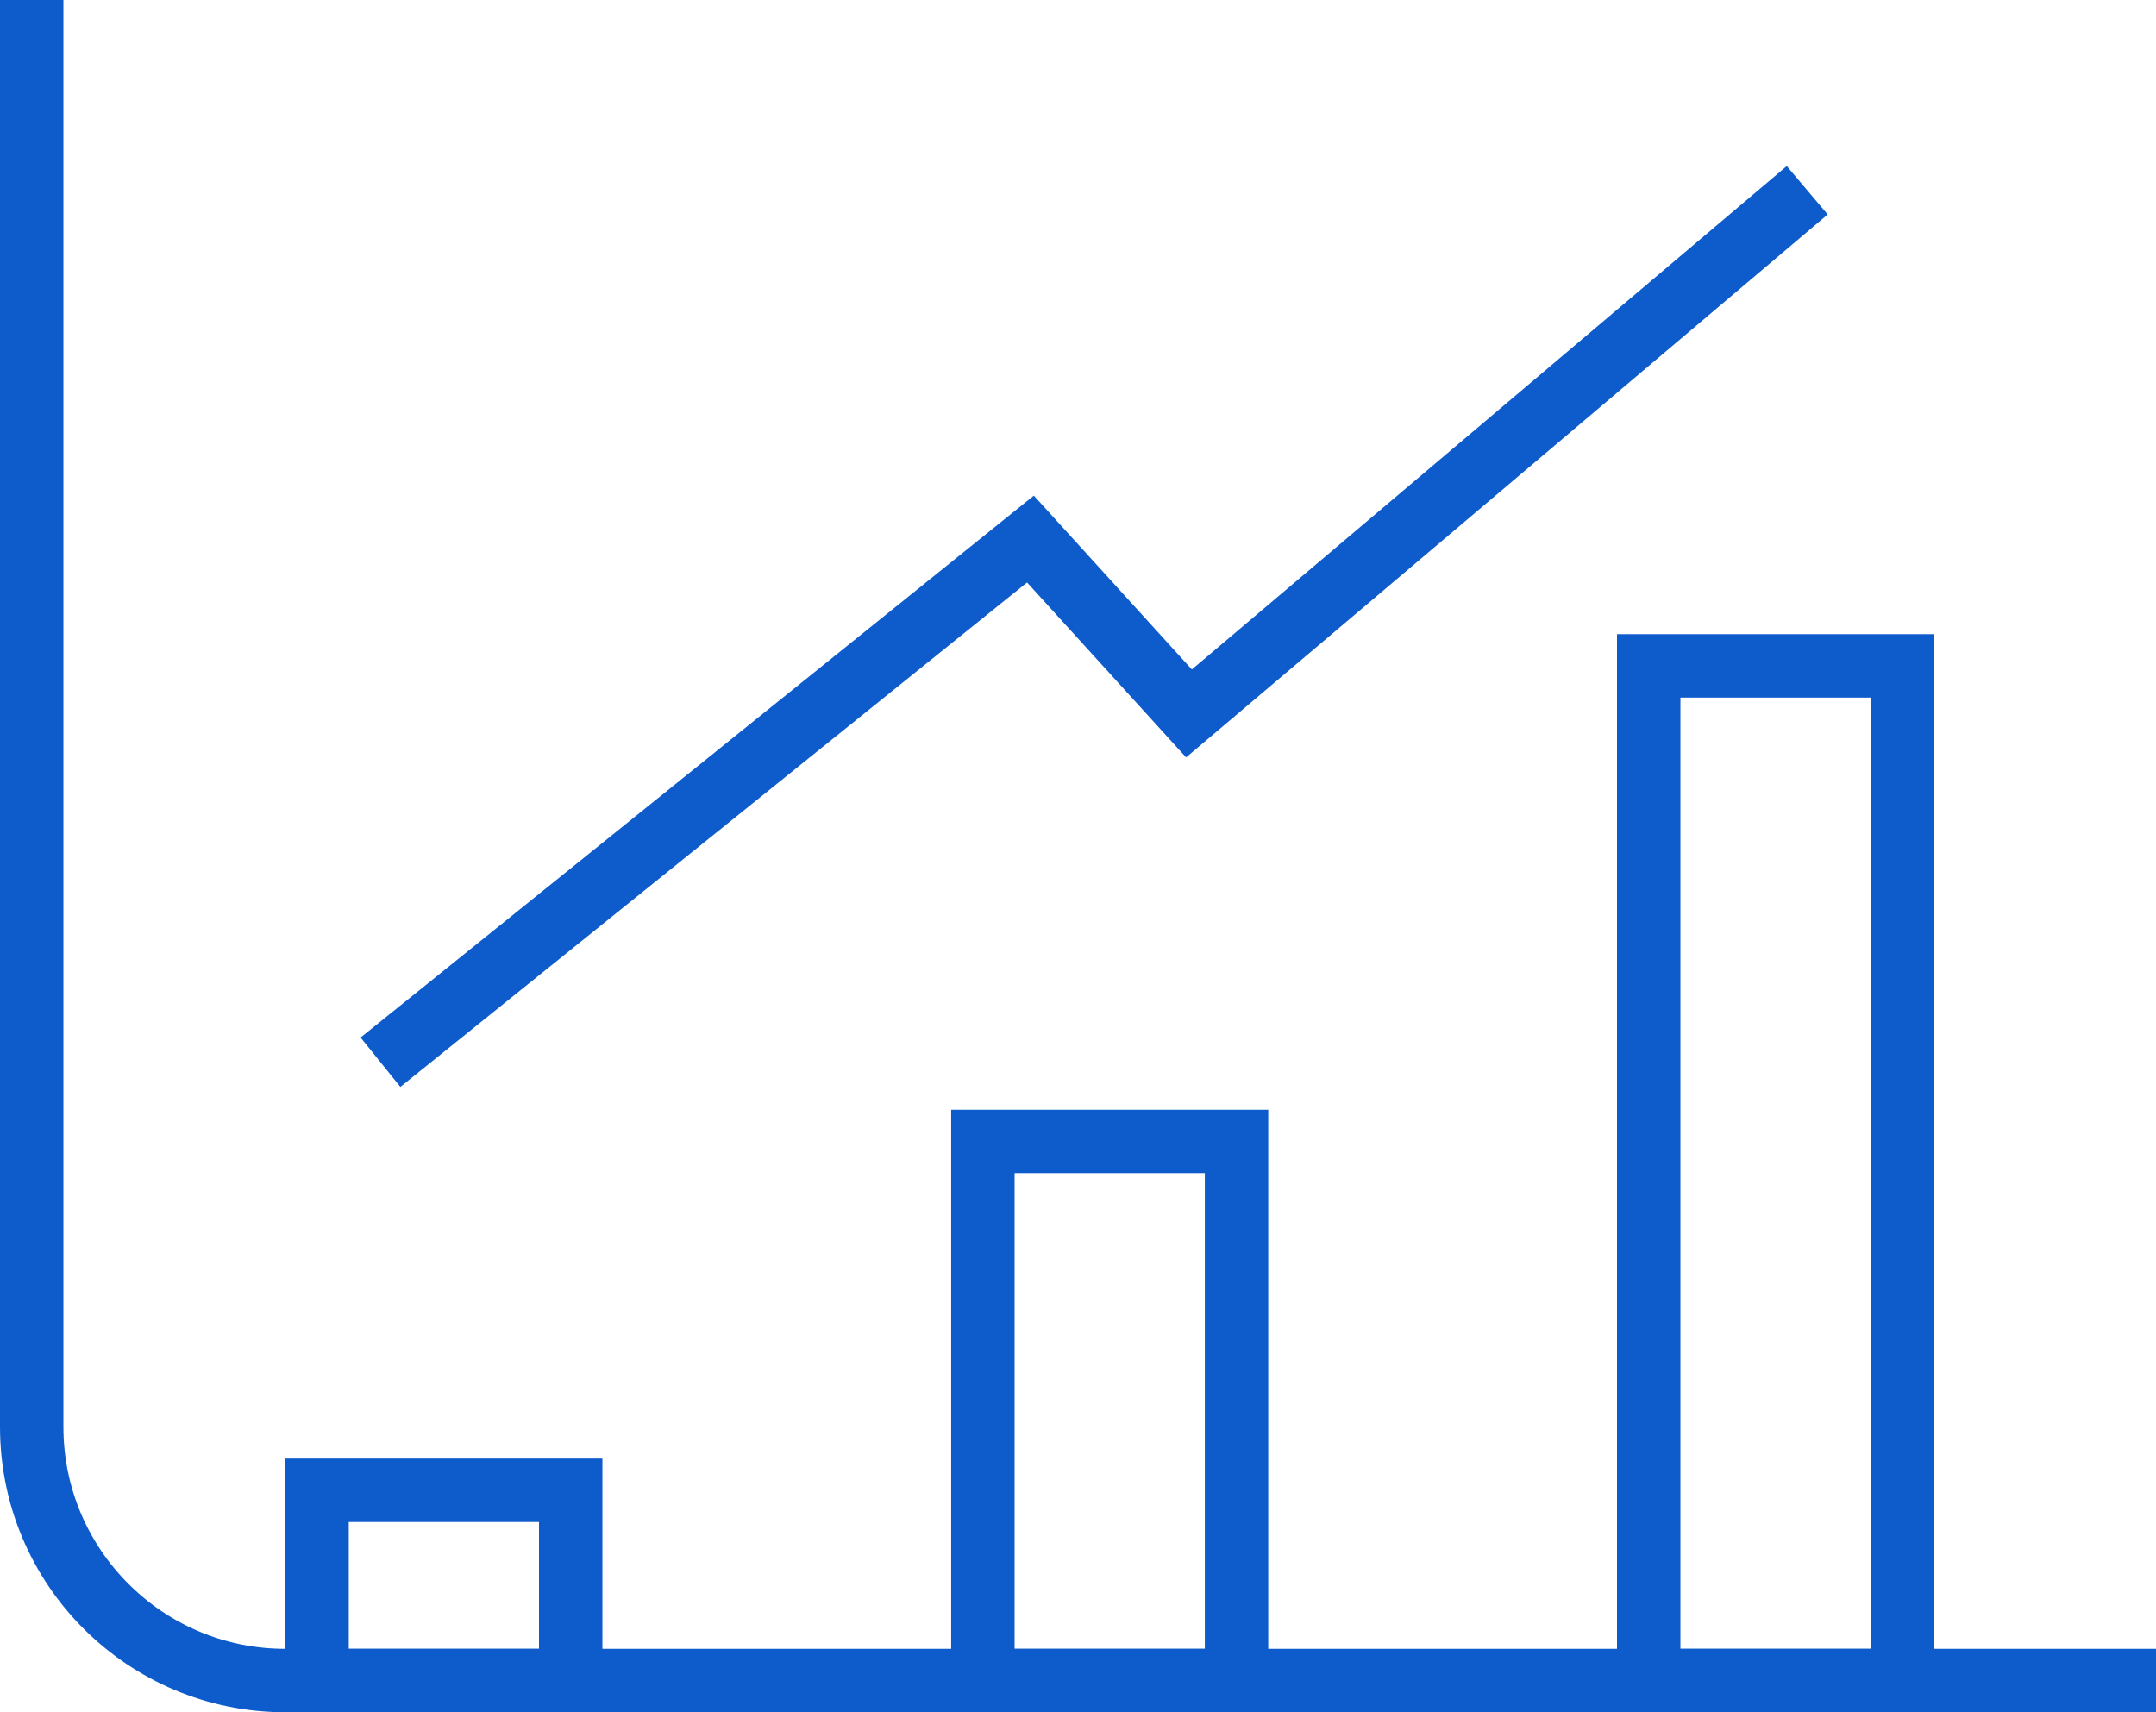 <svg width="68" height="54" viewBox="0 0 68 54" fill="none" xmlns="http://www.w3.org/2000/svg">
<path d="M1 0L1 45C1 49.418 4.582 53 9 53L68 53" stroke="#0E5CCC" stroke-width="2"/>
<rect x="10" y="47" width="8" height="6" stroke="#0E5CCC" stroke-width="2"/>
<rect x="31" y="36" width="8" height="17" stroke="#0E5CCC" stroke-width="2"/>
<rect x="52" y="21" width="8" height="32" stroke="#0E5CCC" stroke-width="2"/>
<path d="M12 33.5L32.5 17L37.5 22.5L57 6" stroke="#0E5CCC" stroke-width="2"/>
</svg>
